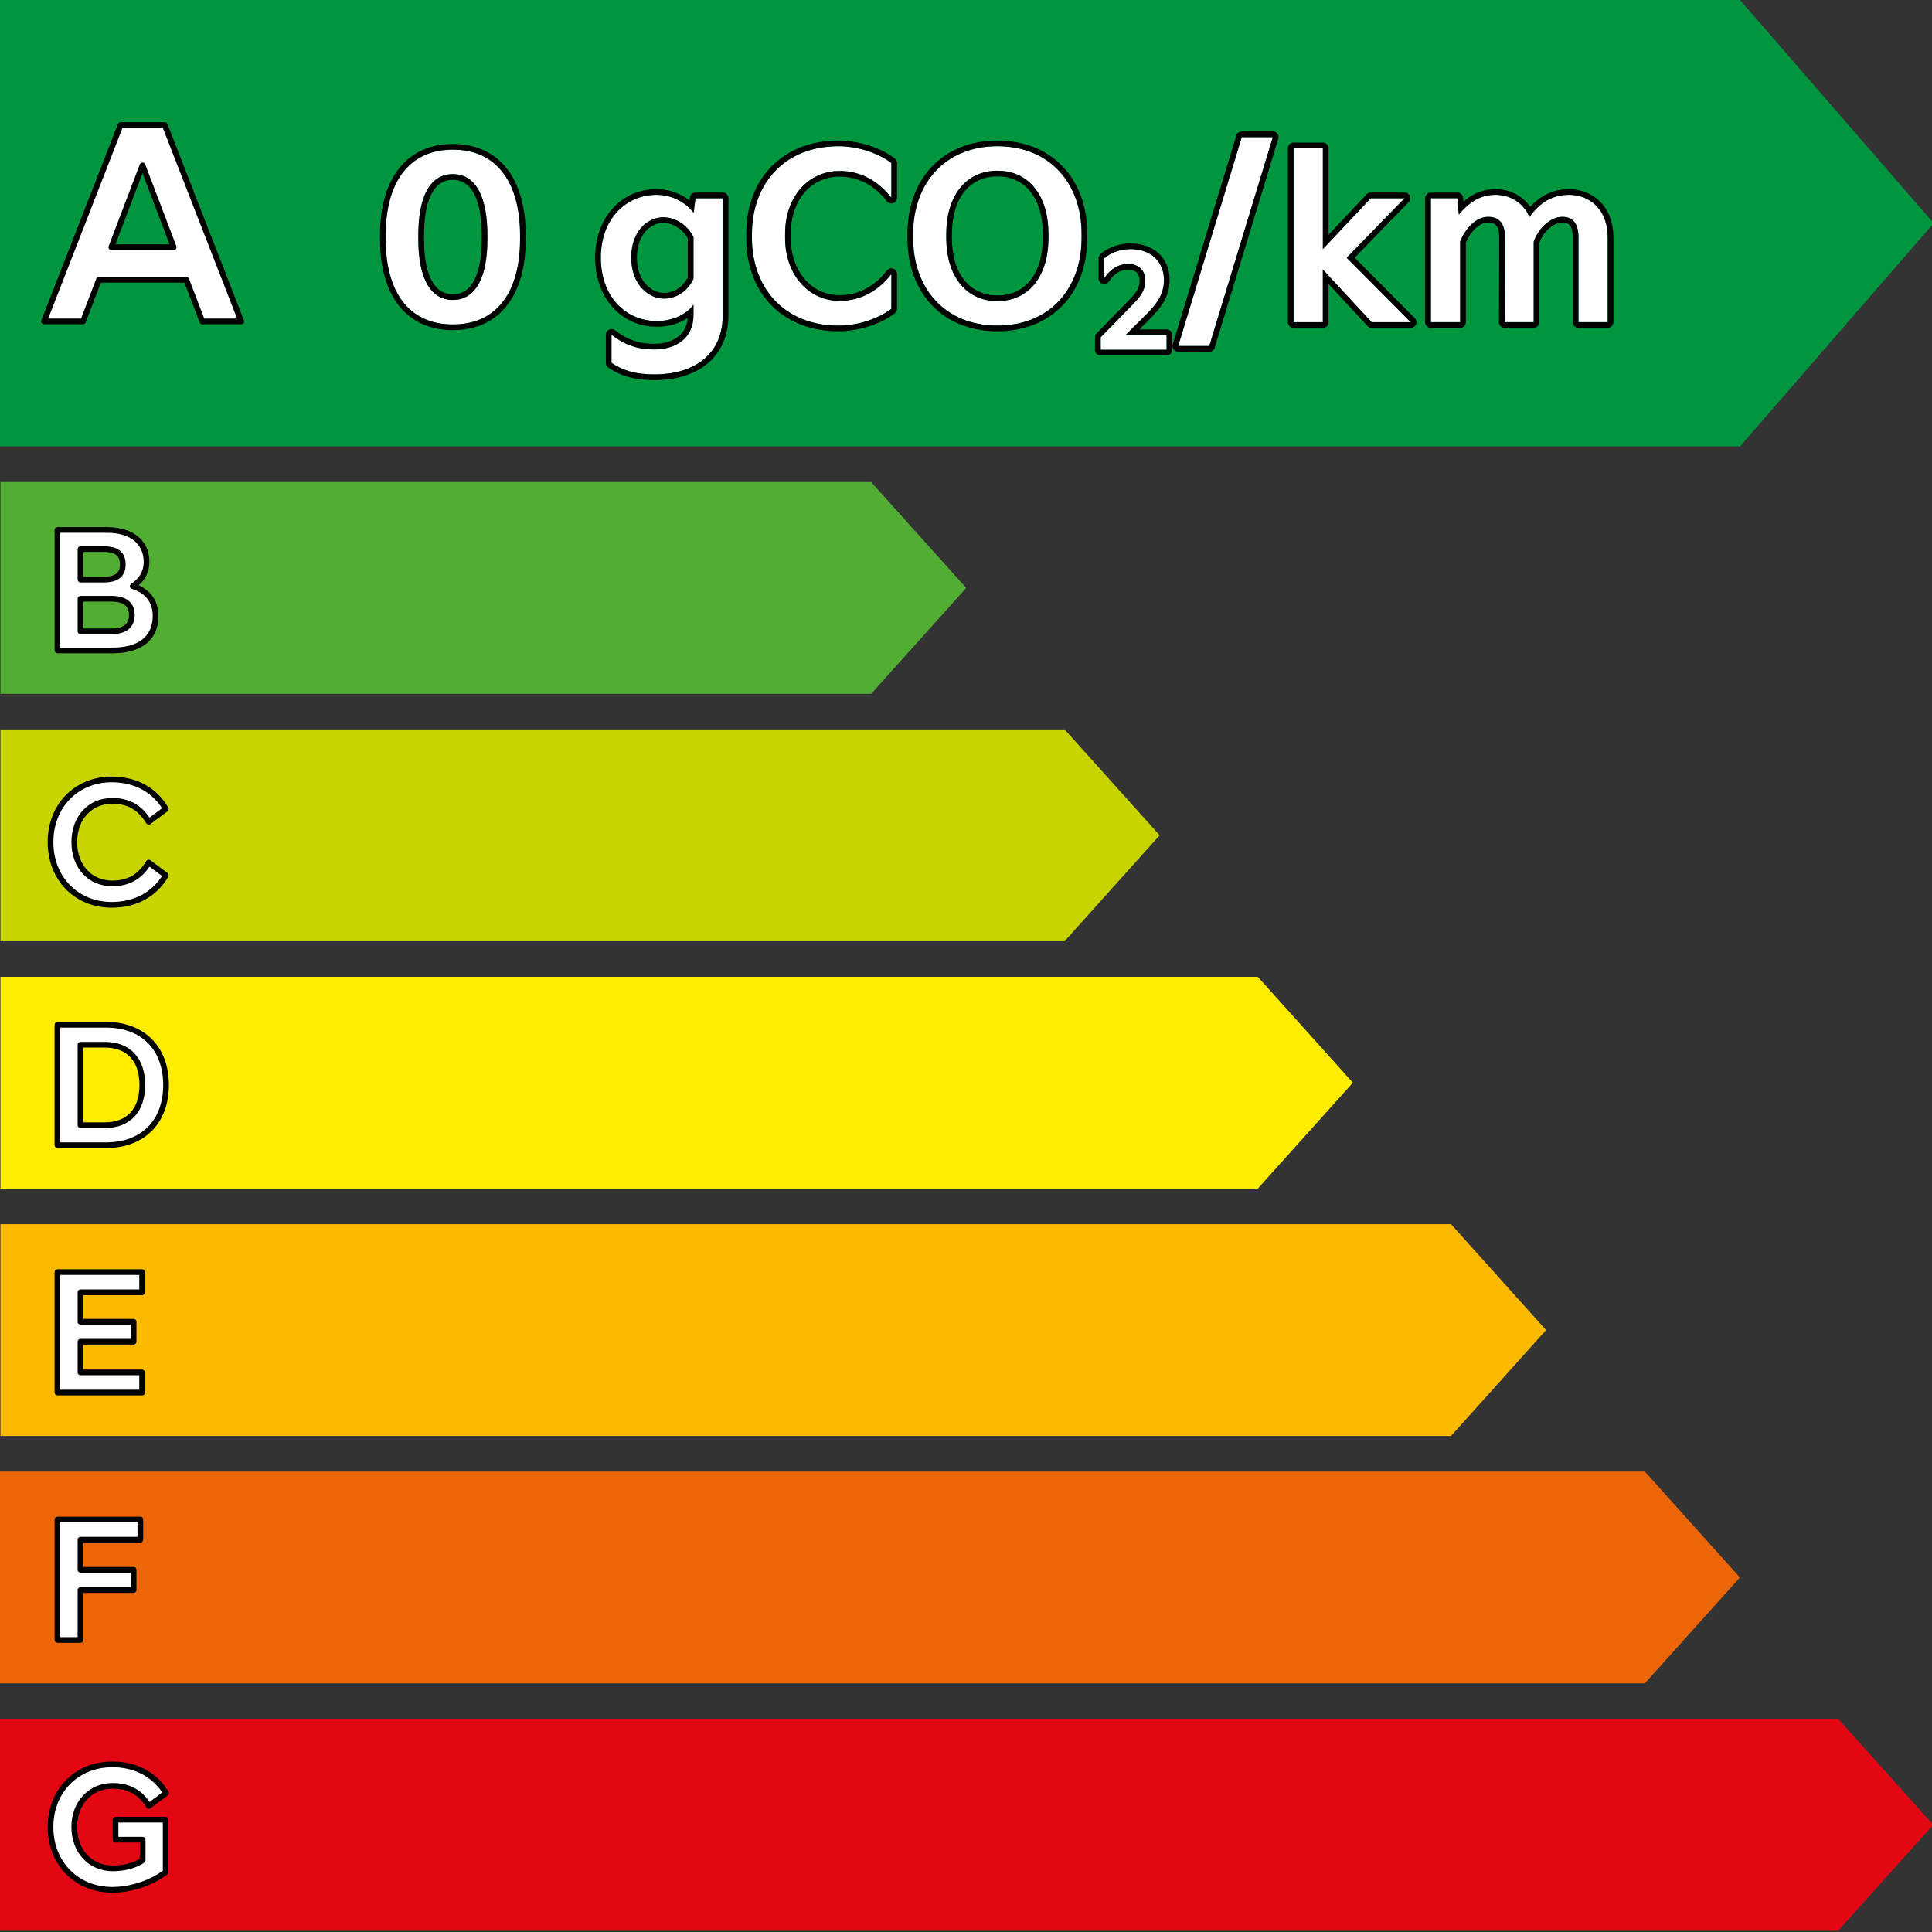 <svg width="90" height="90" viewBox="0 0 90 90" fill="none" xmlns="http://www.w3.org/2000/svg">
<rect x="0" y="0" width="90" height="90" fill="#333333" stroke="none"/>
<g clip-path="url(#clip0_78_2)">
<path d="M85.631 89.941H-0.061V80.075H85.631L90.06 85.008L85.631 89.941Z" fill="#E30613"/>
<path d="M76.623 78.418H-0.01V68.551H76.623L81.052 73.484L76.623 78.418Z" fill="#EC6608"/>
<path d="M67.593 66.893H0.021V57.026H67.593L72.022 61.96L67.593 66.893Z" fill="#FBBA00"/>
<path d="M58.593 55.369H0.021V45.503H58.593L63.022 50.436L58.593 55.369Z" fill="#FFED00"/>
<path d="M49.592 43.846H0.022V33.979H49.592L54.021 38.912L49.592 43.846Z" fill="#C8D400"/>
<path d="M40.581 32.322H0.022V22.455H40.581L45.01 27.389L40.581 32.322Z" fill="#52AE32"/>
<path d="M81.057 20.797H-0.061V0H81.057L90.078 10.399L81.057 20.797Z" fill="#009640"/>
<path d="M5.617 5.825H7.675L11.239 14.972H9.423L8.684 13.036H4.608L3.868 14.972H2.051L5.617 5.825ZM5.186 11.516H8.092L6.639 7.695L5.186 11.516Z" fill="white"/>
<path d="M11.24 15.105H9.423C9.368 15.105 9.32 15.071 9.3 15.019L8.593 13.167H4.698L3.991 15.019C3.971 15.071 3.922 15.105 3.867 15.105H2.051C2.007 15.105 1.966 15.082 1.942 15.046C1.918 15.01 1.912 14.965 1.927 14.924L5.493 5.777C5.513 5.727 5.562 5.693 5.617 5.693H7.675C7.73 5.693 7.779 5.727 7.799 5.777L11.363 14.925C11.379 14.966 11.374 15.011 11.349 15.047C11.324 15.083 11.283 15.105 11.24 15.105ZM9.514 14.84H11.046L7.584 5.957H5.707L2.245 14.84H3.776L4.483 12.988C4.503 12.936 4.552 12.902 4.607 12.902H8.683C8.738 12.902 8.786 12.936 8.806 12.988L9.514 14.84ZM8.092 11.648H5.186C5.142 11.648 5.101 11.627 5.077 11.591C5.053 11.555 5.047 11.509 5.062 11.469L6.515 7.649C6.554 7.546 6.724 7.546 6.762 7.649L8.215 11.469C8.231 11.511 8.225 11.556 8.2 11.591C8.176 11.627 8.135 11.648 8.092 11.648ZM5.377 11.383H7.899L6.639 8.068L5.377 11.383Z" fill="black"/>
<path d="M2.675 24.689H4.994C6.125 24.689 6.826 25.241 6.826 26.183C6.826 26.646 6.596 27.049 6.183 27.305C6.81 27.504 7.247 27.941 7.247 28.7C7.247 29.715 6.538 30.301 5.235 30.301H2.675V24.689ZM4.854 26.999C5.481 26.999 5.72 26.719 5.72 26.289C5.72 25.86 5.481 25.58 4.854 25.58H3.749V26.999H4.854ZM5.192 29.409C5.844 29.409 6.142 29.129 6.142 28.65C6.142 28.172 5.844 27.891 5.192 27.891H3.749V29.41H5.192V29.409Z" fill="white"/>
<path d="M5.234 30.433H2.676C2.602 30.433 2.543 30.373 2.543 30.3V24.689C2.543 24.616 2.602 24.557 2.676 24.557H4.994C6.206 24.557 6.959 25.18 6.959 26.183C6.959 26.607 6.779 26.991 6.457 27.267C7.061 27.535 7.379 28.026 7.379 28.7C7.38 29.801 6.598 30.433 5.234 30.433ZM2.808 30.168H5.234C6.446 30.168 7.114 29.646 7.114 28.699C7.114 28.061 6.787 27.634 6.143 27.43C6.093 27.414 6.057 27.372 6.052 27.32C6.045 27.268 6.07 27.218 6.113 27.191C6.488 26.959 6.694 26.6 6.694 26.181C6.694 25.328 6.058 24.819 4.994 24.819H2.808V30.168ZM5.192 29.541H3.749C3.676 29.541 3.616 29.482 3.616 29.409V27.89C3.616 27.817 3.676 27.758 3.749 27.758H5.192C6.133 27.758 6.274 28.317 6.274 28.649C6.274 28.982 6.133 29.541 5.192 29.541ZM3.881 29.277H5.192C5.743 29.277 6.009 29.072 6.009 28.65C6.009 28.229 5.743 28.024 5.192 28.024H3.881V29.277ZM4.854 27.132H3.749C3.676 27.132 3.616 27.072 3.616 26.999V25.58C3.616 25.507 3.676 25.448 3.749 25.448H4.854C5.679 25.448 5.853 25.906 5.853 26.289C5.853 26.674 5.68 27.132 4.854 27.132ZM3.881 26.867H4.854C5.512 26.867 5.588 26.537 5.588 26.289C5.588 26.041 5.512 25.712 4.854 25.712H3.881V26.867Z" fill="black"/>
<path d="M2.354 39.229C2.354 37.554 3.55 36.308 5.209 36.308C6.373 36.308 7.239 36.853 7.726 37.686L6.926 38.28C6.571 37.685 6.051 37.306 5.234 37.306C4.144 37.306 3.46 38.14 3.46 39.229C3.46 40.319 4.144 41.151 5.234 41.151C6.051 41.151 6.57 40.773 6.926 40.178L7.726 40.773C7.239 41.606 6.372 42.15 5.209 42.15C3.55 42.151 2.354 40.905 2.354 39.229Z" fill="white"/>
<path d="M5.209 42.284C3.478 42.284 2.221 41 2.221 39.23C2.221 37.461 3.478 36.177 5.209 36.177C6.362 36.177 7.296 36.689 7.84 37.621C7.874 37.679 7.859 37.753 7.805 37.794L7.005 38.389C6.974 38.411 6.937 38.419 6.9 38.412C6.863 38.405 6.832 38.383 6.813 38.35C6.442 37.73 5.94 37.441 5.235 37.441C4.267 37.441 3.593 38.177 3.593 39.231C3.593 40.286 4.268 41.021 5.235 41.021C5.94 41.021 6.442 40.732 6.813 40.112C6.832 40.08 6.863 40.057 6.9 40.05C6.937 40.043 6.974 40.051 7.005 40.073L7.805 40.668C7.859 40.708 7.874 40.783 7.84 40.841C7.296 41.77 6.362 42.284 5.209 42.284ZM5.209 36.441C3.631 36.441 2.486 37.613 2.486 39.229C2.486 40.846 3.631 42.018 5.209 42.018C6.221 42.018 7.047 41.588 7.55 40.806L6.962 40.369C6.55 40.984 5.984 41.284 5.235 41.284C4.112 41.284 3.328 40.439 3.328 39.229C3.328 38.019 4.113 37.174 5.235 37.174C5.984 37.174 6.55 37.474 6.962 38.089L7.55 37.651C7.047 36.869 6.221 36.441 5.209 36.441Z" fill="black"/>
<path d="M2.675 47.736H4.945C6.562 47.736 7.734 48.727 7.734 50.542C7.734 52.357 6.563 53.347 4.945 53.347H2.675V47.736ZM3.749 48.669V52.415H4.887C5.952 52.415 6.629 51.763 6.629 50.542C6.629 49.321 5.952 48.668 4.887 48.668H3.749V48.669Z" fill="white"/>
<path d="M4.945 53.48H2.676C2.602 53.48 2.543 53.421 2.543 53.348V47.736C2.543 47.663 2.602 47.604 2.676 47.604H4.945C6.719 47.604 7.867 48.758 7.867 50.542C7.867 52.326 6.72 53.48 4.945 53.48ZM2.808 53.215H4.945C6.584 53.215 7.602 52.191 7.602 50.543C7.602 48.893 6.584 47.87 4.945 47.87H2.808V53.215ZM4.887 52.547H3.749C3.676 52.547 3.616 52.488 3.616 52.415V48.669C3.616 48.596 3.676 48.536 3.749 48.536H4.887C6.06 48.536 6.762 49.287 6.762 50.543C6.762 51.799 6.06 52.547 4.887 52.547ZM3.881 52.283H4.887C5.91 52.283 6.497 51.648 6.497 50.542C6.497 49.435 5.911 48.8 4.887 48.8H3.881V52.283Z" fill="black"/>
<path d="M2.675 59.26H6.62V60.201H3.749V61.571H6.224V62.503H3.749V63.932H6.62V64.873H2.675V59.26Z" fill="white"/>
<path d="M6.62 65.004H2.676C2.602 65.004 2.543 64.945 2.543 64.872V59.26C2.543 59.187 2.602 59.127 2.676 59.127H6.62C6.693 59.127 6.752 59.187 6.752 59.26V60.201C6.752 60.274 6.693 60.334 6.62 60.334H3.881V61.439H6.224C6.297 61.439 6.356 61.498 6.356 61.571V62.503C6.356 62.576 6.297 62.636 6.224 62.636H3.881V63.8H6.62C6.693 63.8 6.752 63.859 6.752 63.932V64.873C6.752 64.945 6.693 65.004 6.62 65.004ZM2.808 64.74H6.488V64.063H3.749C3.676 64.063 3.616 64.004 3.616 63.931V62.502C3.616 62.429 3.676 62.37 3.749 62.37H6.092V61.702H3.749C3.676 61.702 3.616 61.643 3.616 61.57V60.2C3.616 60.127 3.676 60.068 3.749 60.068H6.488V59.391H2.808V64.74Z" fill="black"/>
<path d="M2.675 70.785H6.537V71.726H3.749V73.128H6.224V74.07H3.749V76.396H2.675V70.785Z" fill="white"/>
<path d="M3.749 76.528H2.676C2.602 76.528 2.543 76.469 2.543 76.396V70.785C2.543 70.712 2.602 70.653 2.676 70.653H6.537C6.61 70.653 6.67 70.712 6.67 70.785V71.726C6.67 71.799 6.61 71.858 6.537 71.858H3.881V72.996H6.224C6.297 72.996 6.356 73.055 6.356 73.128V74.07C6.356 74.143 6.297 74.202 6.224 74.202H3.881V76.396C3.881 76.469 3.822 76.528 3.749 76.528ZM2.808 76.264H3.616V74.07C3.616 73.997 3.676 73.938 3.749 73.938H6.092V73.26H3.749C3.676 73.26 3.616 73.201 3.616 73.128V71.726C3.616 71.653 3.676 71.593 3.749 71.593H6.405V70.917H2.808V76.264Z" fill="black"/>
<path d="M2.354 85.114C2.354 83.438 3.567 82.193 5.234 82.193C6.381 82.193 7.239 82.712 7.734 83.529L6.934 84.132C6.58 83.554 6.059 83.191 5.25 83.191C4.17 83.191 3.46 84.023 3.46 85.113C3.46 86.202 4.169 87.034 5.259 87.034C5.795 87.034 6.332 86.886 6.645 86.656V85.699H5.382V84.766H7.717V87.209C7.157 87.655 6.174 88.035 5.234 88.035C3.567 88.035 2.354 86.789 2.354 85.114Z" fill="white"/>
<path d="M5.233 88.168C3.488 88.168 2.221 86.883 2.221 85.114C2.221 83.344 3.488 82.06 5.233 82.06C6.371 82.06 7.299 82.558 7.848 83.46C7.882 83.519 7.869 83.594 7.814 83.634L7.014 84.236C6.983 84.258 6.946 84.265 6.909 84.261C6.873 84.254 6.841 84.233 6.821 84.201C6.453 83.603 5.954 83.324 5.25 83.324C4.275 83.324 3.592 84.06 3.592 85.114C3.592 86.168 4.277 86.903 5.259 86.903C5.733 86.903 6.216 86.781 6.513 86.587V85.831H5.382C5.309 85.831 5.249 85.772 5.249 85.699V84.766C5.249 84.694 5.309 84.634 5.382 84.634H7.717C7.79 84.634 7.85 84.694 7.85 84.766V87.209C7.85 87.249 7.831 87.287 7.8 87.313C7.264 87.738 6.263 88.168 5.233 88.168ZM5.233 82.325C3.642 82.325 2.486 83.498 2.486 85.114C2.486 86.73 3.642 87.903 5.233 87.903C6.168 87.903 7.075 87.529 7.585 87.145V84.9H5.514V85.568H6.644C6.717 85.568 6.777 85.627 6.777 85.7V86.657C6.777 86.699 6.756 86.738 6.723 86.764C6.384 87.013 5.822 87.169 5.258 87.169C4.139 87.169 3.326 86.305 3.326 85.115C3.326 83.924 4.135 83.061 5.249 83.061C5.994 83.061 6.557 83.348 6.967 83.942L7.557 83.499C7.053 82.741 6.231 82.325 5.233 82.325Z" fill="black"/>
<path d="M17.965 10.947C17.965 8.641 18.948 6.97 21.096 6.97C23.243 6.97 24.226 8.641 24.226 10.947V11.159C24.226 13.465 23.243 15.115 21.096 15.115C18.948 15.115 17.965 13.465 17.965 11.159V10.947ZM19.488 11.158C19.488 12.809 19.975 13.972 21.097 13.972C22.218 13.972 22.704 12.809 22.704 11.158V10.946C22.704 9.286 22.228 8.111 21.097 8.111C19.965 8.111 19.488 9.285 19.488 10.946V11.158Z" fill="white"/>
<path d="M21.097 6.97C23.244 6.97 24.227 8.641 24.227 10.947V11.159C24.227 13.465 23.244 15.115 21.097 15.115C18.95 15.115 17.966 13.465 17.966 11.159V10.947C17.965 8.641 18.948 6.97 21.097 6.97ZM21.097 13.972C22.218 13.972 22.704 12.809 22.704 11.158V10.946C22.704 9.286 22.228 8.111 21.097 8.111C19.964 8.111 19.488 9.285 19.488 10.946V11.158C19.488 12.809 19.975 13.972 21.097 13.972ZM21.097 6.706C18.971 6.706 17.702 8.291 17.702 10.947V11.159C17.702 13.802 18.971 15.38 21.097 15.38C23.223 15.38 24.492 13.802 24.492 11.159V10.947C24.492 8.291 23.222 6.706 21.097 6.706ZM21.097 13.708C19.927 13.708 19.753 12.111 19.753 11.158V10.946C19.753 9.986 19.927 8.376 21.097 8.376C22.265 8.376 22.44 9.986 22.44 10.946V11.158C22.44 12.111 22.265 13.708 21.097 13.708Z" fill="black"/>
<path d="M30.59 9.075C31.331 9.075 31.955 9.446 32.314 9.911L32.399 9.234H33.668V14.681C33.668 16.49 32.378 17.442 30.474 17.442C29.565 17.442 28.983 17.241 28.485 16.903V15.591C28.992 15.983 29.565 16.278 30.484 16.278C31.49 16.278 32.304 15.749 32.304 14.692V14.194C31.954 14.68 31.289 14.956 30.601 14.956C29.141 14.956 27.988 13.813 27.988 12.005C27.988 10.207 29.151 9.075 30.59 9.075ZM30.918 13.909C31.499 13.909 32.018 13.591 32.304 12.989V11.043C32.029 10.482 31.468 10.122 30.897 10.122C30.188 10.122 29.406 10.736 29.406 12.005C29.406 13.274 30.23 13.909 30.918 13.909Z" fill="white"/>
<path d="M30.59 9.075C31.331 9.075 31.956 9.446 32.314 9.911L32.399 9.234H33.668V14.681C33.668 16.49 32.378 17.442 30.474 17.442C29.565 17.442 28.983 17.241 28.485 16.903V15.591C28.992 15.983 29.565 16.278 30.484 16.278C31.49 16.278 32.304 15.749 32.304 14.692V14.194C31.954 14.68 31.289 14.956 30.601 14.956C29.141 14.956 27.988 13.813 27.988 12.005C27.988 10.207 29.151 9.075 30.59 9.075ZM30.918 13.909C31.499 13.909 32.018 13.591 32.304 12.989V11.043C32.029 10.482 31.468 10.122 30.897 10.122C30.188 10.122 29.406 10.736 29.406 12.005C29.406 13.274 30.23 13.909 30.918 13.909ZM30.59 8.811C28.93 8.811 27.724 10.154 27.724 12.006C27.724 13.87 28.934 15.222 30.602 15.222C31.136 15.222 31.644 15.072 32.036 14.81C31.974 15.696 31.206 16.016 30.485 16.016C29.591 16.016 29.074 15.712 28.648 15.384C28.601 15.348 28.544 15.329 28.486 15.329C28.446 15.329 28.407 15.337 28.37 15.357C28.279 15.401 28.222 15.493 28.222 15.594V16.905C28.222 16.993 28.265 17.074 28.337 17.124C28.932 17.529 29.591 17.709 30.475 17.709C32.608 17.709 33.934 16.55 33.934 14.683V9.233C33.934 9.087 33.815 8.968 33.669 8.968H32.4C32.267 8.968 32.154 9.068 32.138 9.2L32.121 9.34C31.691 9.002 31.15 8.811 30.59 8.811ZM30.918 13.644C30.436 13.644 29.671 13.2 29.671 12.005C29.671 10.942 30.288 10.386 30.897 10.386C31.352 10.386 31.804 10.673 32.039 11.106V12.927C31.803 13.384 31.398 13.644 30.918 13.644Z" fill="black"/>
<path d="M35.028 10.895C35.028 8.578 36.53 6.811 39.058 6.811C40.031 6.811 40.972 7.171 41.523 7.594V9.212C40.951 8.471 40.136 7.964 39.111 7.964C37.704 7.964 36.573 9.106 36.573 10.895V11.085C36.573 12.841 37.704 14.016 39.111 14.016C40.136 14.016 40.951 13.508 41.523 12.768V14.386C40.972 14.809 40.032 15.169 39.058 15.169C36.53 15.169 35.028 13.403 35.028 11.086V10.895V10.895Z" fill="white"/>
<path d="M39.058 6.811C40.031 6.811 40.972 7.171 41.523 7.594V9.212C40.951 8.471 40.136 7.964 39.111 7.964C37.704 7.964 36.573 9.106 36.573 10.895V11.085C36.573 12.841 37.704 14.016 39.111 14.016C40.136 14.016 40.951 13.508 41.523 12.768V14.386C40.972 14.809 40.032 15.169 39.058 15.169C36.529 15.169 35.028 13.403 35.028 11.086V10.896C35.028 8.578 36.529 6.811 39.058 6.811ZM39.058 6.547C36.489 6.547 34.763 8.294 34.763 10.895V11.085C34.763 13.685 36.489 15.433 39.058 15.433C39.991 15.433 41.022 15.104 41.684 14.595C41.748 14.545 41.787 14.466 41.787 14.385V12.767C41.787 12.653 41.715 12.553 41.608 12.516C41.581 12.506 41.551 12.502 41.523 12.502C41.442 12.502 41.364 12.539 41.313 12.605C40.91 13.128 40.201 13.75 39.111 13.75C37.793 13.75 36.837 12.629 36.837 11.084V10.893C36.837 9.324 37.772 8.228 39.111 8.228C40.201 8.228 40.91 8.85 41.313 9.373C41.364 9.439 41.442 9.475 41.523 9.475C41.551 9.475 41.58 9.471 41.608 9.462C41.715 9.425 41.787 9.324 41.787 9.211V7.594C41.787 7.511 41.749 7.434 41.684 7.384C41.022 6.875 39.991 6.547 39.058 6.547Z" fill="black"/>
<path d="M42.537 10.895C42.537 8.525 44.038 6.811 46.461 6.811C48.893 6.811 50.385 8.525 50.385 10.895V11.085C50.385 13.455 48.894 15.168 46.461 15.168C44.038 15.168 42.537 13.455 42.537 11.085V10.895ZM44.081 11.084C44.081 12.808 44.958 14.024 46.461 14.024C47.973 14.024 48.841 12.808 48.841 11.084V10.893C48.841 9.169 47.974 7.952 46.461 7.952C44.959 7.952 44.081 9.168 44.081 10.893V11.084Z" fill="white"/>
<path d="M46.461 6.811C48.893 6.811 50.385 8.525 50.385 10.895V11.085C50.385 13.455 48.894 15.168 46.461 15.168C44.038 15.168 42.537 13.455 42.537 11.085V10.895C42.537 8.525 44.038 6.811 46.461 6.811ZM46.461 14.025C47.973 14.025 48.841 12.809 48.841 11.085V10.895C48.841 9.17 47.974 7.953 46.461 7.953C44.959 7.953 44.081 9.169 44.081 10.895V11.085C44.081 12.809 44.958 14.025 46.461 14.025ZM46.461 6.547C43.956 6.547 42.272 8.294 42.272 10.895V11.085C42.272 13.685 43.956 15.433 46.461 15.433C48.966 15.433 50.65 13.685 50.65 11.085V10.895C50.649 8.294 48.966 6.547 46.461 6.547ZM46.461 13.761C45.156 13.761 44.345 12.735 44.345 11.085V10.895C44.345 9.244 45.156 8.218 46.461 8.218C47.766 8.218 48.577 9.244 48.577 10.895V11.085C48.576 12.735 47.766 13.761 46.461 13.761Z" fill="black"/>
<path d="M51.272 16.293V15.713L52.771 14.178C53.185 13.758 53.351 13.468 53.351 13.067C53.351 12.604 53.043 12.296 52.561 12.296C52.081 12.296 51.699 12.555 51.438 12.968V12.037C51.673 11.833 52.092 11.605 52.66 11.605C53.678 11.605 54.221 12.246 54.221 13.042C54.221 13.751 53.839 14.208 53.344 14.701L52.432 15.608H54.345V16.293H51.272Z" fill="white"/>
<path d="M52.661 11.605C53.679 11.605 54.222 12.246 54.222 13.042C54.222 13.751 53.84 14.208 53.346 14.701L52.433 15.608H54.346V16.293H51.274V15.713L52.773 14.178C53.187 13.758 53.353 13.468 53.353 13.067C53.353 12.604 53.045 12.296 52.563 12.296C52.083 12.296 51.701 12.555 51.441 12.968V12.037C51.673 11.833 52.093 11.605 52.661 11.605ZM52.661 11.34C51.918 11.34 51.437 11.687 51.266 11.836C51.208 11.886 51.175 11.959 51.175 12.037V12.968C51.175 13.085 51.253 13.189 51.366 13.222C51.391 13.229 51.415 13.232 51.439 13.232C51.528 13.232 51.614 13.187 51.664 13.109C51.82 12.859 52.104 12.56 52.562 12.56C52.896 12.56 53.087 12.745 53.087 13.067C53.087 13.381 52.965 13.605 52.584 13.992L51.084 15.529C51.035 15.579 51.009 15.644 51.009 15.714V16.294C51.009 16.44 51.127 16.559 51.273 16.559H54.344C54.491 16.559 54.609 16.44 54.609 16.294V15.609C54.609 15.463 54.491 15.345 54.344 15.345H53.075L53.532 14.89C54.035 14.387 54.486 13.867 54.486 13.043C54.485 12.024 53.752 11.34 52.661 11.34Z" fill="black"/>
<path d="M54.884 16.119L57.846 6.388H59.294L56.333 16.119H54.884Z" fill="white"/>
<path d="M59.294 6.388L56.333 16.119H54.884L57.846 6.388H59.294ZM59.294 6.124H57.846C57.729 6.124 57.626 6.2 57.593 6.311L54.631 16.042C54.607 16.123 54.622 16.209 54.672 16.277C54.721 16.345 54.801 16.384 54.884 16.384H56.333C56.45 16.384 56.552 16.308 56.586 16.197L59.547 6.465C59.572 6.385 59.557 6.298 59.507 6.23C59.457 6.164 59.378 6.124 59.294 6.124Z" fill="black"/>
<path d="M60.26 15.008V6.907H61.624V11.604L63.855 9.234H65.431L62.733 12.006L65.716 15.009H63.896L61.623 12.555V15.009H60.26V15.008Z" fill="white"/>
<path d="M61.624 6.907V11.604L63.855 9.234H65.431L62.733 12.006L65.716 15.009H63.896L61.623 12.555V15.009H60.259V6.907H61.624ZM61.624 6.642H60.26C60.114 6.642 59.995 6.761 59.995 6.907V15.009C59.995 15.155 60.114 15.274 60.26 15.274H61.624C61.77 15.274 61.888 15.155 61.888 15.009V13.229L63.703 15.188C63.753 15.242 63.824 15.273 63.897 15.273H65.718C65.824 15.273 65.921 15.208 65.962 15.11C66.003 15.011 65.981 14.897 65.906 14.822L63.105 12.003L65.621 9.417C65.695 9.341 65.716 9.228 65.675 9.129C65.634 9.031 65.538 8.967 65.432 8.967H63.856C63.783 8.967 63.713 8.997 63.663 9.051L61.889 10.935V6.907C61.888 6.761 61.771 6.642 61.624 6.642Z" fill="black"/>
<path d="M66.655 15.008V9.233H67.892L67.956 9.995C68.37 9.497 68.887 9.074 69.669 9.074C70.315 9.074 70.96 9.423 71.245 10.11C71.721 9.444 72.303 9.074 73.096 9.074C74.005 9.074 74.894 9.709 74.894 11.063V15.008H73.53V11.063C73.53 10.397 73.266 10.101 72.779 10.101C72.219 10.101 71.657 10.639 71.446 11.264V15.008H70.093L70.103 11.01C70.103 10.396 69.817 10.101 69.321 10.101C68.781 10.101 68.285 10.598 68.02 11.243V15.008H66.655V15.008Z" fill="white"/>
<path d="M73.096 9.075C74.005 9.075 74.894 9.71 74.894 11.064V15.009H73.53V11.064C73.53 10.398 73.266 10.102 72.779 10.102C72.219 10.102 71.657 10.64 71.446 11.265V15.009H70.093L70.103 11.011C70.103 10.397 69.817 10.102 69.321 10.102C68.781 10.102 68.285 10.599 68.02 11.244V15.009H66.656V9.233H67.893L67.957 9.995C68.371 9.498 68.888 9.074 69.67 9.074C70.316 9.074 70.962 9.423 71.246 10.11C71.721 9.445 72.303 9.075 73.096 9.075ZM73.096 8.811C72.383 8.811 71.788 9.082 71.286 9.637C70.927 9.119 70.337 8.811 69.669 8.811C69.013 8.811 68.528 9.081 68.171 9.392L68.156 9.213C68.144 9.075 68.03 8.97 67.892 8.97H66.655C66.509 8.97 66.391 9.089 66.391 9.235V15.01C66.391 15.156 66.509 15.275 66.655 15.275H68.019C68.165 15.275 68.284 15.156 68.284 15.01V11.298C68.527 10.739 68.939 10.366 69.32 10.366C69.576 10.366 69.838 10.443 69.838 11.011L69.827 15.008C69.827 15.078 69.855 15.146 69.904 15.196C69.954 15.245 70.022 15.273 70.092 15.273H71.445C71.591 15.273 71.71 15.154 71.71 15.008V11.309C71.904 10.777 72.367 10.365 72.778 10.365C72.948 10.365 73.264 10.365 73.264 11.063V15.008C73.264 15.154 73.383 15.273 73.529 15.273H74.893C75.039 15.273 75.158 15.154 75.158 15.008V11.063C75.16 9.516 74.09 8.811 73.096 8.811Z" fill="black"/>
</g>
<defs>
<clipPath id="clip0_78_2">
<rect width="90" height="90" fill="white"/>
</clipPath>
</defs>
</svg>
